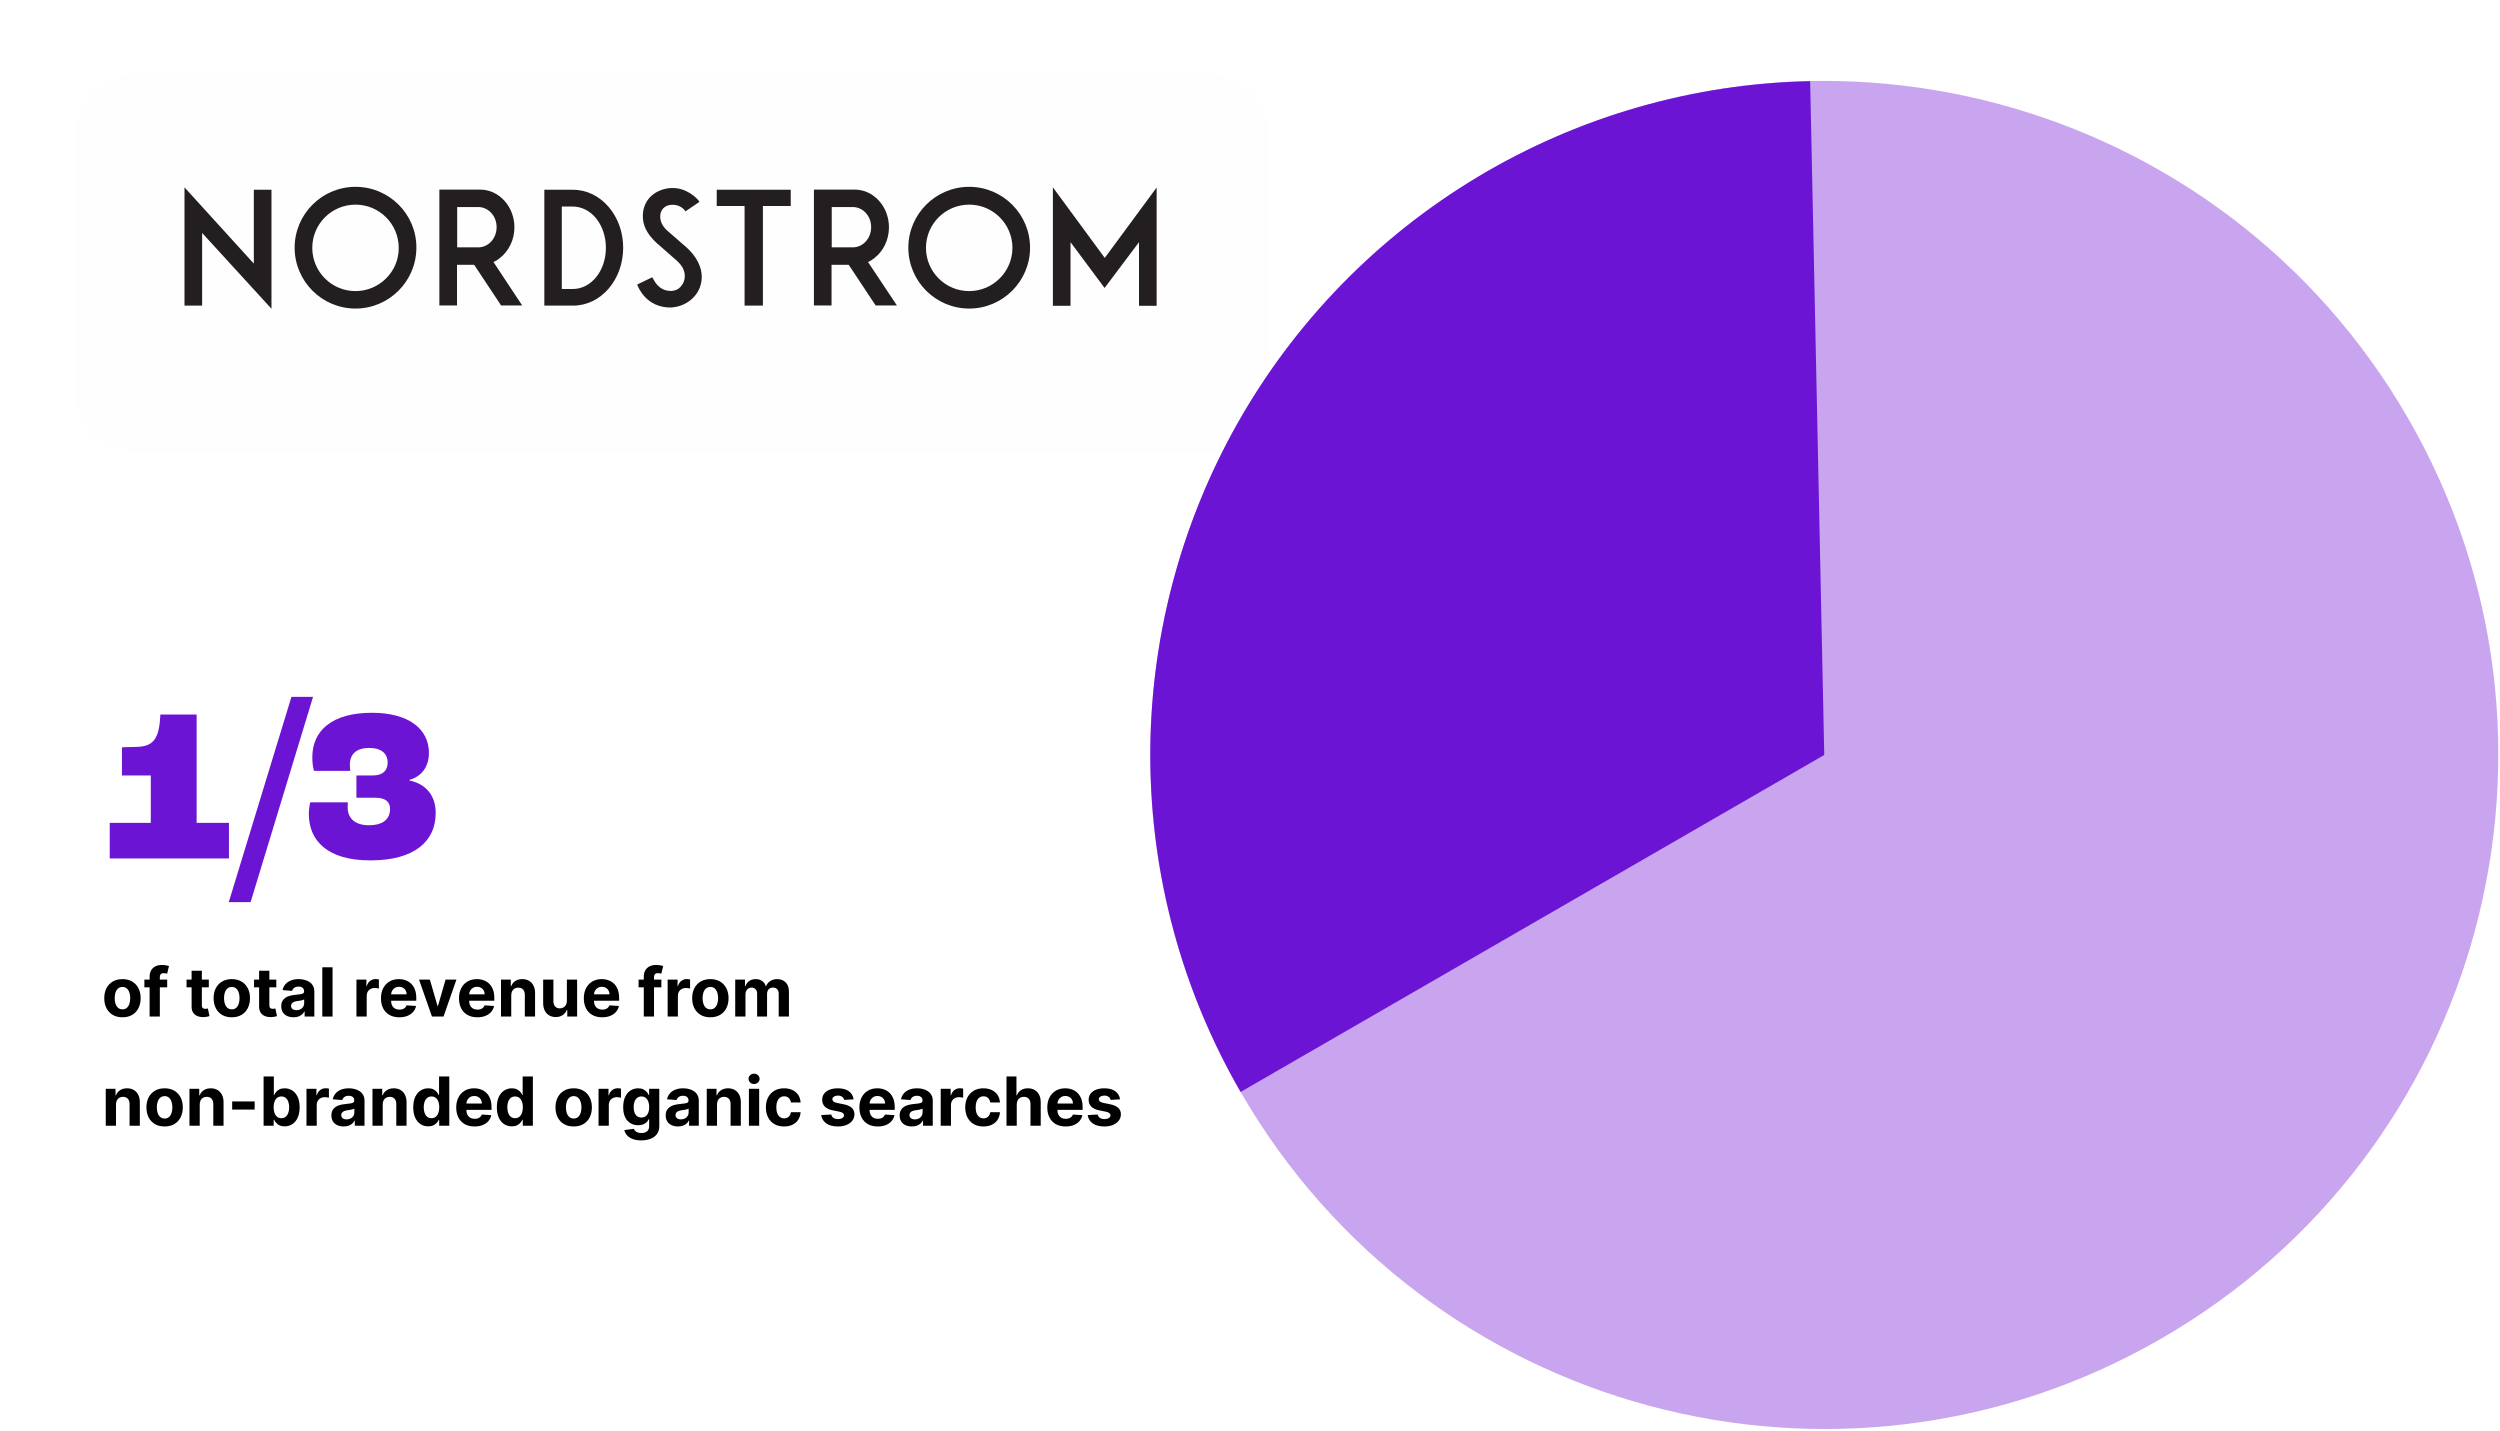 <svg width="664" height="380" viewBox="0 0 664 380" fill="none" xmlns="http://www.w3.org/2000/svg">
<g filter="url(#filter0_d_356_3561)">
<path d="M8 169C8 160.716 14.716 154 23 154H438C446.284 154 453 160.716 453 169V319C453 327.284 446.284 334 438 334H23C14.716 334 8 327.284 8 319V169Z" fill="white"/>
</g>
<path d="M32.524 270.192C31.531 270.192 30.672 269.981 29.948 269.559C29.228 269.133 28.672 268.541 28.279 267.782C27.887 267.02 27.691 266.135 27.691 265.13C27.691 264.116 27.887 263.229 28.279 262.471C28.672 261.708 29.228 261.116 29.948 260.694C30.672 260.267 31.531 260.054 32.524 260.054C33.517 260.054 34.373 260.267 35.093 260.694C35.818 261.116 36.376 261.708 36.768 262.471C37.16 263.229 37.356 264.116 37.356 265.13C37.356 266.135 37.16 267.02 36.768 267.782C36.376 268.541 35.818 269.133 35.093 269.559C34.373 269.981 33.517 270.192 32.524 270.192ZM32.537 268.083C32.988 268.083 33.365 267.955 33.668 267.699C33.971 267.439 34.199 267.086 34.352 266.638C34.51 266.191 34.588 265.682 34.588 265.111C34.588 264.54 34.51 264.03 34.352 263.583C34.199 263.135 33.971 262.782 33.668 262.522C33.365 262.262 32.988 262.132 32.537 262.132C32.081 262.132 31.697 262.262 31.386 262.522C31.079 262.782 30.847 263.135 30.689 263.583C30.536 264.03 30.459 264.54 30.459 265.111C30.459 265.682 30.536 266.191 30.689 266.638C30.847 267.086 31.079 267.439 31.386 267.699C31.697 267.955 32.081 268.083 32.537 268.083Z" fill="black"/>
<path d="M44.407 260.182V262.228H38.347V260.182H44.407ZM39.734 270V259.473C39.734 258.761 39.873 258.171 40.15 257.702C40.431 257.233 40.814 256.882 41.3 256.647C41.786 256.413 42.338 256.296 42.956 256.296C43.373 256.296 43.755 256.328 44.1 256.392C44.449 256.456 44.709 256.513 44.88 256.564L44.394 258.61C44.287 258.576 44.155 258.544 43.998 258.514C43.844 258.484 43.686 258.469 43.525 258.469C43.124 258.469 42.845 258.563 42.687 258.75C42.529 258.934 42.451 259.191 42.451 259.524V270H39.734Z" fill="black"/>
<path d="M55.459 260.182V262.228H49.546V260.182H55.459ZM50.888 257.83H53.611V266.983C53.611 267.235 53.65 267.431 53.726 267.571C53.803 267.708 53.909 267.804 54.046 267.859C54.186 267.915 54.348 267.942 54.532 267.942C54.659 267.942 54.787 267.932 54.915 267.91C55.043 267.885 55.141 267.866 55.209 267.853L55.637 269.879C55.501 269.922 55.309 269.971 55.062 270.026C54.815 270.086 54.515 270.122 54.161 270.135C53.505 270.16 52.929 270.073 52.435 269.873C51.945 269.672 51.564 269.361 51.291 268.939C51.018 268.517 50.884 267.985 50.888 267.341V257.83Z" fill="black"/>
<path d="M61.563 270.192C60.57 270.192 59.711 269.981 58.987 269.559C58.267 269.133 57.711 268.541 57.319 267.782C56.926 267.02 56.73 266.135 56.73 265.13C56.73 264.116 56.926 263.229 57.319 262.471C57.711 261.708 58.267 261.116 58.987 260.694C59.711 260.267 60.57 260.054 61.563 260.054C62.556 260.054 63.412 260.267 64.132 260.694C64.857 261.116 65.415 261.708 65.807 262.471C66.199 263.229 66.395 264.116 66.395 265.13C66.395 266.135 66.199 267.02 65.807 267.782C65.415 268.541 64.857 269.133 64.132 269.559C63.412 269.981 62.556 270.192 61.563 270.192ZM61.576 268.083C62.027 268.083 62.404 267.955 62.707 267.699C63.01 267.439 63.238 267.086 63.391 266.638C63.549 266.191 63.627 265.682 63.627 265.111C63.627 264.54 63.549 264.03 63.391 263.583C63.238 263.135 63.01 262.782 62.707 262.522C62.404 262.262 62.027 262.132 61.576 262.132C61.12 262.132 60.736 262.262 60.425 262.522C60.118 262.782 59.886 263.135 59.728 263.583C59.575 264.03 59.498 264.54 59.498 265.111C59.498 265.682 59.575 266.191 59.728 266.638C59.886 267.086 60.118 267.439 60.425 267.699C60.736 267.955 61.12 268.083 61.576 268.083Z" fill="black"/>
<path d="M73.388 260.182V262.228H67.475V260.182H73.388ZM68.818 257.83H71.541V266.983C71.541 267.235 71.579 267.431 71.656 267.571C71.733 267.708 71.839 267.804 71.975 267.859C72.116 267.915 72.278 267.942 72.461 267.942C72.589 267.942 72.717 267.932 72.845 267.91C72.973 267.885 73.071 267.866 73.139 267.853L73.567 269.879C73.431 269.922 73.239 269.971 72.992 270.026C72.745 270.086 72.444 270.122 72.091 270.135C71.434 270.16 70.859 270.073 70.365 269.873C69.875 269.672 69.493 269.361 69.221 268.939C68.948 268.517 68.814 267.985 68.818 267.341V257.83Z" fill="black"/>
<path d="M77.962 270.186C77.335 270.186 76.777 270.077 76.287 269.86C75.797 269.638 75.409 269.312 75.124 268.882C74.842 268.447 74.702 267.906 74.702 267.258C74.702 266.713 74.802 266.255 75.002 265.884C75.202 265.513 75.475 265.215 75.82 264.989C76.165 264.763 76.558 264.593 76.996 264.478C77.44 264.363 77.904 264.282 78.39 264.235C78.961 264.175 79.421 264.12 79.771 264.069C80.12 264.013 80.374 263.932 80.531 263.826C80.689 263.719 80.768 263.562 80.768 263.353V263.314C80.768 262.91 80.64 262.596 80.384 262.375C80.133 262.153 79.775 262.042 79.31 262.042C78.82 262.042 78.43 262.151 78.141 262.368C77.851 262.581 77.659 262.85 77.565 263.174L75.047 262.969C75.175 262.373 75.426 261.857 75.801 261.422C76.176 260.983 76.66 260.647 77.252 260.412C77.849 260.174 78.539 260.054 79.323 260.054C79.869 260.054 80.391 260.118 80.889 260.246C81.392 260.374 81.837 260.572 82.225 260.841C82.617 261.109 82.926 261.454 83.152 261.876C83.378 262.294 83.491 262.794 83.491 263.378V270H80.908V268.639H80.832C80.674 268.946 80.463 269.216 80.199 269.451C79.935 269.681 79.617 269.862 79.246 269.994C78.876 270.122 78.447 270.186 77.962 270.186ZM78.742 268.307C79.142 268.307 79.496 268.228 79.803 268.07C80.109 267.908 80.35 267.691 80.525 267.418C80.7 267.145 80.787 266.836 80.787 266.491V265.449C80.702 265.505 80.585 265.556 80.435 265.603C80.29 265.645 80.126 265.686 79.943 265.724C79.76 265.758 79.577 265.79 79.394 265.82C79.21 265.846 79.044 265.869 78.895 265.89C78.575 265.937 78.296 266.012 78.058 266.114C77.819 266.216 77.633 266.355 77.501 266.53C77.369 266.7 77.303 266.913 77.303 267.169C77.303 267.54 77.438 267.823 77.706 268.019C77.979 268.211 78.324 268.307 78.742 268.307Z" fill="black"/>
<path d="M88.326 256.91V270H85.603V256.91H88.326Z" fill="black"/>
<path d="M94.674 270V260.182H97.314V261.895H97.416C97.595 261.286 97.895 260.826 98.317 260.515C98.739 260.199 99.225 260.042 99.775 260.042C99.911 260.042 100.058 260.05 100.216 260.067C100.373 260.084 100.512 260.108 100.631 260.138V262.554C100.503 262.515 100.326 262.481 100.101 262.451C99.875 262.422 99.668 262.407 99.481 262.407C99.08 262.407 98.722 262.494 98.407 262.669C98.096 262.839 97.848 263.078 97.665 263.385C97.486 263.691 97.397 264.045 97.397 264.446V270H94.674Z" fill="black"/>
<path d="M106.056 270.192C105.046 270.192 104.177 269.988 103.448 269.579C102.724 269.165 102.166 268.581 101.774 267.827C101.382 267.069 101.186 266.172 101.186 265.136C101.186 264.126 101.382 263.24 101.774 262.477C102.166 261.714 102.718 261.12 103.429 260.694C104.145 260.267 104.985 260.054 105.948 260.054C106.595 260.054 107.198 260.159 107.757 260.368C108.319 260.572 108.809 260.881 109.227 261.294C109.649 261.708 109.977 262.228 110.211 262.854C110.445 263.476 110.563 264.205 110.563 265.04V265.788H102.272V264.101H107.999C107.999 263.709 107.914 263.361 107.744 263.059C107.573 262.756 107.337 262.52 107.034 262.349C106.736 262.174 106.389 262.087 105.992 262.087C105.579 262.087 105.213 262.183 104.893 262.375C104.578 262.562 104.33 262.816 104.151 263.135C103.972 263.451 103.881 263.802 103.877 264.19V265.794C103.877 266.28 103.966 266.7 104.145 267.054C104.328 267.407 104.586 267.68 104.919 267.872C105.251 268.064 105.645 268.16 106.101 268.16C106.404 268.16 106.681 268.117 106.932 268.032C107.183 267.946 107.399 267.819 107.578 267.648C107.757 267.478 107.893 267.269 107.987 267.022L110.505 267.188C110.377 267.793 110.115 268.321 109.719 268.773C109.327 269.221 108.82 269.57 108.198 269.821C107.58 270.069 106.866 270.192 106.056 270.192Z" fill="black"/>
<path d="M121.229 260.182L117.797 270H114.729L111.296 260.182H114.173L116.212 267.207H116.314L118.347 260.182H121.229Z" fill="black"/>
<path d="M126.781 270.192C125.771 270.192 124.902 269.988 124.173 269.579C123.449 269.165 122.89 268.581 122.498 267.827C122.106 267.069 121.91 266.172 121.91 265.136C121.91 264.126 122.106 263.24 122.498 262.477C122.89 261.714 123.442 261.12 124.154 260.694C124.87 260.267 125.709 260.054 126.672 260.054C127.32 260.054 127.923 260.159 128.481 260.368C129.044 260.572 129.534 260.881 129.951 261.294C130.373 261.708 130.701 262.228 130.936 262.854C131.17 263.476 131.287 264.205 131.287 265.04V265.788H122.997V264.101H128.724C128.724 263.709 128.639 263.361 128.468 263.059C128.298 262.756 128.061 262.52 127.759 262.349C127.461 262.174 127.113 262.087 126.717 262.087C126.304 262.087 125.937 262.183 125.618 262.375C125.302 262.562 125.055 262.816 124.876 263.135C124.697 263.451 124.605 263.802 124.601 264.19V265.794C124.601 266.28 124.691 266.7 124.87 267.054C125.053 267.407 125.311 267.68 125.643 267.872C125.975 268.064 126.37 268.16 126.826 268.16C127.128 268.16 127.405 268.117 127.657 268.032C127.908 267.946 128.123 267.819 128.302 267.648C128.481 267.478 128.618 267.269 128.711 267.022L131.23 267.188C131.102 267.793 130.84 268.321 130.444 268.773C130.051 269.221 129.544 269.57 128.922 269.821C128.304 270.069 127.591 270.192 126.781 270.192Z" fill="black"/>
<path d="M135.787 264.324V270H133.064V260.182H135.659V261.915H135.775C135.992 261.343 136.356 260.892 136.868 260.559C137.379 260.223 137.999 260.054 138.728 260.054C139.409 260.054 140.004 260.204 140.511 260.502C141.018 260.8 141.412 261.226 141.694 261.78C141.975 262.33 142.115 262.986 142.115 263.749V270H139.392V264.235C139.397 263.634 139.243 263.165 138.932 262.829C138.621 262.488 138.193 262.317 137.647 262.317C137.281 262.317 136.957 262.396 136.676 262.554C136.399 262.711 136.181 262.941 136.024 263.244C135.87 263.542 135.792 263.902 135.787 264.324Z" fill="black"/>
<path d="M150.558 265.82V260.182H153.281V270H150.666V268.217H150.564C150.343 268.792 149.974 269.255 149.458 269.604C148.947 269.954 148.323 270.128 147.585 270.128C146.929 270.128 146.352 269.979 145.853 269.681C145.355 269.383 144.965 268.959 144.683 268.409C144.406 267.859 144.266 267.201 144.262 266.434V260.182H146.985V265.948C146.989 266.527 147.144 266.986 147.451 267.322C147.758 267.659 148.169 267.827 148.685 267.827C149.013 267.827 149.32 267.753 149.605 267.603C149.891 267.45 150.121 267.224 150.296 266.926C150.475 266.628 150.562 266.259 150.558 265.82Z" fill="black"/>
<path d="M159.933 270.192C158.923 270.192 158.054 269.988 157.325 269.579C156.601 269.165 156.043 268.581 155.651 267.827C155.259 267.069 155.062 266.172 155.062 265.136C155.062 264.126 155.259 263.24 155.651 262.477C156.043 261.714 156.594 261.12 157.306 260.694C158.022 260.267 158.862 260.054 159.825 260.054C160.472 260.054 161.075 260.159 161.634 260.368C162.196 260.572 162.686 260.881 163.104 261.294C163.526 261.708 163.854 262.228 164.088 262.854C164.322 263.476 164.44 264.205 164.44 265.04V265.788H156.149V264.101H161.876C161.876 263.709 161.791 263.361 161.621 263.059C161.45 262.756 161.214 262.52 160.911 262.349C160.613 262.174 160.266 262.087 159.869 262.087C159.456 262.087 159.089 262.183 158.77 262.375C158.455 262.562 158.207 262.816 158.028 263.135C157.849 263.451 157.758 263.802 157.754 264.19V265.794C157.754 266.28 157.843 266.7 158.022 267.054C158.205 267.407 158.463 267.68 158.795 267.872C159.128 268.064 159.522 268.16 159.978 268.16C160.281 268.16 160.558 268.117 160.809 268.032C161.06 267.946 161.276 267.819 161.455 267.648C161.634 267.478 161.77 267.269 161.864 267.022L164.382 267.188C164.254 267.793 163.992 268.321 163.596 268.773C163.204 269.221 162.697 269.57 162.075 269.821C161.457 270.069 160.743 270.192 159.933 270.192Z" fill="black"/>
<path d="M175.662 260.182V262.228H169.603V260.182H175.662ZM170.99 270V259.473C170.99 258.761 171.128 258.171 171.405 257.702C171.687 257.233 172.07 256.882 172.556 256.647C173.042 256.413 173.594 256.296 174.211 256.296C174.629 256.296 175.01 256.328 175.356 256.392C175.705 256.456 175.965 256.513 176.135 256.564L175.65 258.61C175.543 258.576 175.411 258.544 175.253 258.514C175.1 258.484 174.942 258.469 174.78 258.469C174.38 258.469 174.101 258.563 173.943 258.75C173.785 258.934 173.706 259.191 173.706 259.524V270H170.99Z" fill="black"/>
<path d="M177.326 270V260.182H179.966V261.895H180.068C180.247 261.286 180.548 260.826 180.969 260.515C181.391 260.199 181.877 260.042 182.427 260.042C182.563 260.042 182.71 260.05 182.868 260.067C183.026 260.084 183.164 260.108 183.283 260.138V262.554C183.156 262.515 182.979 262.481 182.753 262.451C182.527 262.422 182.32 262.407 182.133 262.407C181.732 262.407 181.374 262.494 181.059 262.669C180.748 262.839 180.501 263.078 180.317 263.385C180.138 263.691 180.049 264.045 180.049 264.446V270H177.326Z" fill="black"/>
<path d="M188.67 270.192C187.677 270.192 186.819 269.981 186.094 269.559C185.374 269.133 184.818 268.541 184.426 267.782C184.034 267.02 183.838 266.135 183.838 265.13C183.838 264.116 184.034 263.229 184.426 262.471C184.818 261.708 185.374 261.116 186.094 260.694C186.819 260.267 187.677 260.054 188.67 260.054C189.663 260.054 190.52 260.267 191.24 260.694C191.964 261.116 192.523 261.708 192.915 262.471C193.307 263.229 193.503 264.116 193.503 265.13C193.503 266.135 193.307 267.02 192.915 267.782C192.523 268.541 191.964 269.133 191.24 269.559C190.52 269.981 189.663 270.192 188.67 270.192ZM188.683 268.083C189.135 268.083 189.512 267.955 189.814 267.699C190.117 267.439 190.345 267.086 190.498 266.638C190.656 266.191 190.735 265.682 190.735 265.111C190.735 264.54 190.656 264.03 190.498 263.583C190.345 263.135 190.117 262.782 189.814 262.522C189.512 262.262 189.135 262.132 188.683 262.132C188.227 262.132 187.844 262.262 187.533 262.522C187.226 262.782 186.993 263.135 186.836 263.583C186.682 264.03 186.606 264.54 186.606 265.111C186.606 265.682 186.682 266.191 186.836 266.638C186.993 267.086 187.226 267.439 187.533 267.699C187.844 267.955 188.227 268.083 188.683 268.083Z" fill="black"/>
<path d="M195.273 270V260.182H197.868V261.915H197.983C198.188 261.339 198.529 260.885 199.006 260.553C199.483 260.221 200.055 260.054 200.719 260.054C201.393 260.054 201.966 260.223 202.439 260.559C202.912 260.892 203.227 261.343 203.385 261.915H203.487C203.687 261.352 204.05 260.902 204.574 260.566C205.102 260.225 205.726 260.054 206.447 260.054C207.363 260.054 208.106 260.346 208.677 260.93C209.253 261.51 209.54 262.332 209.54 263.397V270H206.824V263.934C206.824 263.389 206.679 262.98 206.389 262.707C206.099 262.434 205.737 262.298 205.302 262.298C204.808 262.298 204.422 262.456 204.145 262.771C203.868 263.082 203.73 263.493 203.73 264.005V270H201.09V263.877C201.09 263.395 200.952 263.012 200.675 262.726C200.402 262.441 200.042 262.298 199.594 262.298C199.292 262.298 199.019 262.375 198.776 262.528C198.537 262.677 198.348 262.888 198.207 263.161C198.067 263.429 197.996 263.745 197.996 264.107V270H195.273Z" fill="black"/>
<path d="M30.811 293.324V299H28.088V289.182H30.683V290.915H30.798C31.015 290.343 31.38 289.892 31.891 289.559C32.402 289.223 33.022 289.054 33.751 289.054C34.433 289.054 35.027 289.204 35.534 289.502C36.041 289.8 36.436 290.226 36.717 290.78C36.998 291.33 37.139 291.986 37.139 292.749V299H34.416V293.235C34.42 292.634 34.267 292.165 33.956 291.829C33.645 291.488 33.216 291.317 32.671 291.317C32.304 291.317 31.98 291.396 31.699 291.554C31.422 291.711 31.205 291.941 31.047 292.244C30.894 292.542 30.815 292.902 30.811 293.324Z" fill="black"/>
<path d="M43.721 299.192C42.728 299.192 41.87 298.981 41.145 298.559C40.425 298.133 39.869 297.541 39.477 296.782C39.085 296.02 38.889 295.135 38.889 294.13C38.889 293.116 39.085 292.229 39.477 291.471C39.869 290.708 40.425 290.116 41.145 289.694C41.87 289.267 42.728 289.054 43.721 289.054C44.714 289.054 45.571 289.267 46.291 289.694C47.015 290.116 47.573 290.708 47.965 291.471C48.357 292.229 48.553 293.116 48.553 294.13C48.553 295.135 48.357 296.02 47.965 296.782C47.573 297.541 47.015 298.133 46.291 298.559C45.571 298.981 44.714 299.192 43.721 299.192ZM43.734 297.083C44.185 297.083 44.563 296.955 44.865 296.699C45.168 296.439 45.396 296.086 45.549 295.638C45.707 295.191 45.786 294.682 45.786 294.111C45.786 293.54 45.707 293.03 45.549 292.583C45.396 292.135 45.168 291.782 44.865 291.522C44.563 291.262 44.185 291.132 43.734 291.132C43.278 291.132 42.894 291.262 42.583 291.522C42.276 291.782 42.044 292.135 41.886 292.583C41.733 293.03 41.656 293.54 41.656 294.111C41.656 294.682 41.733 295.191 41.886 295.638C42.044 296.086 42.276 296.439 42.583 296.699C42.894 296.955 43.278 297.083 43.734 297.083Z" fill="black"/>
<path d="M53.047 293.324V299H50.324V289.182H52.919V290.915H53.034C53.252 290.343 53.616 289.892 54.127 289.559C54.639 289.223 55.259 289.054 55.987 289.054C56.669 289.054 57.264 289.204 57.771 289.502C58.278 289.8 58.672 290.226 58.953 290.78C59.235 291.33 59.375 291.986 59.375 292.749V299H56.652V293.235C56.656 292.634 56.503 292.165 56.192 291.829C55.881 291.488 55.453 291.317 54.907 291.317C54.541 291.317 54.217 291.396 53.935 291.554C53.659 291.711 53.441 291.941 53.284 292.244C53.13 292.542 53.051 292.902 53.047 293.324Z" fill="black"/>
<path d="M67.638 292.544V294.705H61.668V292.544H67.638Z" fill="black"/>
<path d="M70.01 299V285.91H72.733V290.831H72.816C72.935 290.567 73.108 290.299 73.334 290.026C73.564 289.749 73.862 289.519 74.229 289.336C74.599 289.148 75.06 289.054 75.609 289.054C76.325 289.054 76.986 289.242 77.591 289.617C78.196 289.988 78.68 290.548 79.042 291.298C79.404 292.044 79.585 292.979 79.585 294.104C79.585 295.199 79.408 296.124 79.055 296.878C78.705 297.628 78.228 298.197 77.623 298.585C77.022 298.968 76.349 299.16 75.603 299.16C75.075 299.16 74.625 299.073 74.254 298.898C73.888 298.723 73.587 298.504 73.353 298.24C73.119 297.971 72.94 297.701 72.816 297.428H72.695V299H70.01ZM72.675 294.091C72.675 294.675 72.756 295.184 72.918 295.619C73.08 296.054 73.315 296.392 73.621 296.635C73.928 296.874 74.301 296.993 74.74 296.993C75.183 296.993 75.558 296.872 75.865 296.629C76.172 296.382 76.404 296.041 76.562 295.606C76.724 295.167 76.805 294.662 76.805 294.091C76.805 293.525 76.726 293.026 76.568 292.596C76.41 292.165 76.178 291.829 75.871 291.586C75.565 291.343 75.188 291.221 74.74 291.221C74.297 291.221 73.922 291.339 73.615 291.573C73.312 291.807 73.08 292.14 72.918 292.57C72.756 293 72.675 293.508 72.675 294.091Z" fill="black"/>
<path d="M81.402 299V289.182H84.042V290.895H84.144C84.323 290.286 84.624 289.826 85.046 289.515C85.468 289.199 85.953 289.042 86.503 289.042C86.639 289.042 86.786 289.05 86.944 289.067C87.102 289.084 87.24 289.108 87.36 289.138V291.554C87.232 291.515 87.055 291.481 86.829 291.451C86.603 291.422 86.397 291.407 86.209 291.407C85.808 291.407 85.451 291.494 85.135 291.669C84.824 291.839 84.577 292.078 84.394 292.385C84.215 292.691 84.125 293.045 84.125 293.446V299H81.402Z" fill="black"/>
<path d="M91.286 299.186C90.659 299.186 90.101 299.077 89.611 298.86C89.121 298.638 88.733 298.312 88.448 297.882C88.166 297.447 88.026 296.906 88.026 296.258C88.026 295.713 88.126 295.255 88.326 294.884C88.527 294.513 88.799 294.215 89.144 293.989C89.49 293.763 89.882 293.593 90.321 293.478C90.764 293.363 91.228 293.282 91.714 293.235C92.285 293.175 92.745 293.12 93.095 293.069C93.444 293.013 93.698 292.932 93.856 292.826C94.013 292.719 94.092 292.562 94.092 292.353V292.314C94.092 291.91 93.964 291.596 93.709 291.375C93.457 291.153 93.099 291.042 92.635 291.042C92.144 291.042 91.755 291.151 91.465 291.368C91.175 291.581 90.983 291.85 90.89 292.174L88.371 291.969C88.499 291.373 88.75 290.857 89.125 290.422C89.5 289.983 89.984 289.647 90.576 289.412C91.173 289.174 91.863 289.054 92.647 289.054C93.193 289.054 93.715 289.118 94.213 289.246C94.716 289.374 95.162 289.572 95.549 289.841C95.941 290.109 96.25 290.454 96.476 290.876C96.702 291.294 96.815 291.794 96.815 292.378V299H94.233V297.639H94.156C93.998 297.946 93.787 298.216 93.523 298.451C93.259 298.681 92.941 298.862 92.571 298.994C92.2 299.122 91.772 299.186 91.286 299.186ZM92.066 297.307C92.466 297.307 92.82 297.228 93.127 297.07C93.434 296.908 93.674 296.691 93.849 296.418C94.024 296.145 94.111 295.836 94.111 295.491V294.449C94.026 294.505 93.909 294.556 93.76 294.603C93.615 294.645 93.451 294.686 93.267 294.724C93.084 294.758 92.901 294.79 92.718 294.82C92.534 294.846 92.368 294.869 92.219 294.89C91.9 294.937 91.62 295.012 91.382 295.114C91.143 295.216 90.958 295.355 90.826 295.53C90.694 295.7 90.627 295.913 90.627 296.169C90.627 296.54 90.762 296.823 91.03 297.019C91.303 297.211 91.648 297.307 92.066 297.307Z" fill="black"/>
<path d="M101.651 293.324V299H98.928V289.182H101.523V290.915H101.638C101.855 290.343 102.219 289.892 102.731 289.559C103.242 289.223 103.862 289.054 104.591 289.054C105.273 289.054 105.867 289.204 106.374 289.502C106.881 289.8 107.276 290.226 107.557 290.78C107.838 291.33 107.979 291.986 107.979 292.749V299H105.256V293.235C105.26 292.634 105.107 292.165 104.795 291.829C104.484 291.488 104.056 291.317 103.511 291.317C103.144 291.317 102.82 291.396 102.539 291.554C102.262 291.711 102.045 291.941 101.887 292.244C101.734 292.542 101.655 292.902 101.651 293.324Z" fill="black"/>
<path d="M113.743 299.16C112.997 299.16 112.322 298.968 111.716 298.585C111.116 298.197 110.638 297.628 110.285 296.878C109.935 296.124 109.76 295.199 109.76 294.104C109.76 292.979 109.942 292.044 110.304 291.298C110.666 290.548 111.148 289.988 111.748 289.617C112.354 289.242 113.016 289.054 113.736 289.054C114.286 289.054 114.744 289.148 115.111 289.336C115.481 289.519 115.78 289.749 116.006 290.026C116.236 290.299 116.41 290.567 116.53 290.831H116.613V285.91H119.329V299H116.645V297.428H116.53C116.402 297.701 116.221 297.971 115.986 298.24C115.756 298.504 115.456 298.723 115.085 298.898C114.719 299.073 114.271 299.16 113.743 299.16ZM114.606 296.993C115.045 296.993 115.415 296.874 115.718 296.635C116.025 296.392 116.259 296.054 116.421 295.619C116.587 295.184 116.67 294.675 116.67 294.091C116.67 293.508 116.589 293 116.427 292.57C116.265 292.14 116.031 291.807 115.724 291.573C115.417 291.339 115.045 291.221 114.606 291.221C114.158 291.221 113.781 291.343 113.474 291.586C113.167 291.829 112.935 292.165 112.778 292.596C112.62 293.026 112.541 293.525 112.541 294.091C112.541 294.662 112.62 295.167 112.778 295.606C112.939 296.041 113.172 296.382 113.474 296.629C113.781 296.872 114.158 296.993 114.606 296.993Z" fill="black"/>
<path d="M126.043 299.192C125.033 299.192 124.163 298.988 123.435 298.579C122.71 298.165 122.152 297.581 121.76 296.827C121.368 296.069 121.172 295.172 121.172 294.136C121.172 293.126 121.368 292.24 121.76 291.477C122.152 290.714 122.704 290.12 123.415 289.694C124.131 289.267 124.971 289.054 125.934 289.054C126.582 289.054 127.185 289.159 127.743 289.368C128.305 289.572 128.795 289.881 129.213 290.294C129.635 290.708 129.963 291.228 130.197 291.854C130.432 292.476 130.549 293.205 130.549 294.04V294.788H122.259V293.101H127.986C127.986 292.709 127.901 292.361 127.73 292.059C127.56 291.756 127.323 291.52 127.021 291.349C126.722 291.174 126.375 291.087 125.979 291.087C125.565 291.087 125.199 291.183 124.879 291.375C124.564 291.562 124.317 291.816 124.138 292.135C123.959 292.451 123.867 292.802 123.863 293.19V294.794C123.863 295.28 123.952 295.7 124.131 296.054C124.315 296.407 124.572 296.68 124.905 296.872C125.237 297.064 125.631 297.16 126.087 297.16C126.39 297.16 126.667 297.117 126.918 297.032C127.17 296.946 127.385 296.819 127.564 296.648C127.743 296.478 127.879 296.269 127.973 296.022L130.491 296.188C130.364 296.793 130.102 297.321 129.705 297.773C129.313 298.221 128.806 298.57 128.184 298.821C127.566 299.069 126.852 299.192 126.043 299.192Z" fill="black"/>
<path d="M135.944 299.16C135.198 299.16 134.523 298.968 133.918 298.585C133.317 298.197 132.839 297.628 132.486 296.878C132.136 296.124 131.962 295.199 131.962 294.104C131.962 292.979 132.143 292.044 132.505 291.298C132.867 290.548 133.349 289.988 133.95 289.617C134.555 289.242 135.217 289.054 135.938 289.054C136.487 289.054 136.945 289.148 137.312 289.336C137.683 289.519 137.981 289.749 138.207 290.026C138.437 290.299 138.612 290.567 138.731 290.831H138.814V285.91H141.531V299H138.846V297.428H138.731C138.603 297.701 138.422 297.971 138.188 298.24C137.957 298.504 137.657 298.723 137.286 298.898C136.92 299.073 136.472 299.16 135.944 299.16ZM136.807 296.993C137.246 296.993 137.616 296.874 137.919 296.635C138.226 296.392 138.46 296.054 138.622 295.619C138.788 295.184 138.871 294.675 138.871 294.091C138.871 293.508 138.79 293 138.629 292.57C138.467 292.14 138.232 291.807 137.925 291.573C137.619 291.339 137.246 291.221 136.807 291.221C136.359 291.221 135.982 291.343 135.675 291.586C135.369 291.829 135.136 292.165 134.979 292.596C134.821 293.026 134.742 293.525 134.742 294.091C134.742 294.662 134.821 295.167 134.979 295.606C135.141 296.041 135.373 296.382 135.675 296.629C135.982 296.872 136.359 296.993 136.807 296.993Z" fill="black"/>
<path d="M152.371 299.192C151.379 299.192 150.52 298.981 149.795 298.559C149.075 298.133 148.519 297.541 148.127 296.782C147.735 296.02 147.539 295.135 147.539 294.13C147.539 293.116 147.735 292.229 148.127 291.471C148.519 290.708 149.075 290.116 149.795 289.694C150.52 289.267 151.379 289.054 152.371 289.054C153.364 289.054 154.221 289.267 154.941 289.694C155.665 290.116 156.224 290.708 156.616 291.471C157.008 292.229 157.204 293.116 157.204 294.13C157.204 295.135 157.008 296.02 156.616 296.782C156.224 297.541 155.665 298.133 154.941 298.559C154.221 298.981 153.364 299.192 152.371 299.192ZM152.384 297.083C152.836 297.083 153.213 296.955 153.516 296.699C153.818 296.439 154.046 296.086 154.2 295.638C154.357 295.191 154.436 294.682 154.436 294.111C154.436 293.54 154.357 293.03 154.2 292.583C154.046 292.135 153.818 291.782 153.516 291.522C153.213 291.262 152.836 291.132 152.384 291.132C151.928 291.132 151.545 291.262 151.234 291.522C150.927 291.782 150.695 292.135 150.537 292.583C150.384 293.03 150.307 293.54 150.307 294.111C150.307 294.682 150.384 295.191 150.537 295.638C150.695 296.086 150.927 296.439 151.234 296.699C151.545 296.955 151.928 297.083 152.384 297.083Z" fill="black"/>
<path d="M158.974 299V289.182H161.614V290.895H161.717C161.896 290.286 162.196 289.826 162.618 289.515C163.04 289.199 163.526 289.042 164.075 289.042C164.212 289.042 164.359 289.05 164.516 289.067C164.674 289.084 164.813 289.108 164.932 289.138V291.554C164.804 291.515 164.627 291.481 164.401 291.451C164.175 291.422 163.969 291.407 163.781 291.407C163.381 291.407 163.023 291.494 162.707 291.669C162.396 291.839 162.149 292.078 161.966 292.385C161.787 292.691 161.697 293.045 161.697 293.446V299H158.974Z" fill="black"/>
<path d="M170.306 302.887C169.424 302.887 168.667 302.765 168.037 302.522C167.41 302.284 166.912 301.958 166.541 301.544C166.17 301.131 165.93 300.667 165.819 300.151L168.337 299.812C168.414 300.008 168.535 300.191 168.702 300.362C168.868 300.532 169.087 300.669 169.36 300.771C169.637 300.878 169.974 300.931 170.37 300.931C170.962 300.931 171.45 300.786 171.834 300.496C172.221 300.211 172.415 299.731 172.415 299.058V297.262H172.3C172.181 297.535 172.002 297.792 171.763 298.035C171.525 298.278 171.218 298.476 170.843 298.63C170.468 298.783 170.02 298.86 169.501 298.86C168.763 298.86 168.092 298.689 167.487 298.348C166.886 298.003 166.407 297.477 166.049 296.77C165.695 296.058 165.518 295.159 165.518 294.072C165.518 292.96 165.699 292.031 166.062 291.285C166.424 290.54 166.905 289.981 167.506 289.611C168.111 289.24 168.774 289.054 169.494 289.054C170.044 289.054 170.504 289.148 170.875 289.336C171.246 289.519 171.544 289.749 171.77 290.026C172 290.299 172.177 290.567 172.3 290.831H172.403V289.182H175.106V299.096C175.106 299.932 174.902 300.63 174.493 301.193C174.084 301.755 173.517 302.177 172.792 302.459C172.072 302.744 171.243 302.887 170.306 302.887ZM170.363 296.814C170.802 296.814 171.173 296.706 171.476 296.488C171.782 296.267 172.017 295.951 172.179 295.542C172.345 295.129 172.428 294.635 172.428 294.059C172.428 293.484 172.347 292.986 172.185 292.564C172.023 292.138 171.789 291.807 171.482 291.573C171.175 291.339 170.802 291.221 170.363 291.221C169.916 291.221 169.539 291.343 169.232 291.586C168.925 291.824 168.693 292.157 168.535 292.583C168.378 293.009 168.299 293.501 168.299 294.059C168.299 294.626 168.378 295.116 168.535 295.53C168.697 295.939 168.93 296.256 169.232 296.482C169.539 296.704 169.916 296.814 170.363 296.814Z" fill="black"/>
<path d="M180.073 299.186C179.447 299.186 178.888 299.077 178.398 298.86C177.908 298.638 177.52 298.312 177.235 297.882C176.954 297.447 176.813 296.906 176.813 296.258C176.813 295.713 176.913 295.255 177.113 294.884C177.314 294.513 177.586 294.215 177.932 293.989C178.277 293.763 178.669 293.593 179.108 293.478C179.551 293.363 180.015 293.282 180.501 293.235C181.072 293.175 181.532 293.12 181.882 293.069C182.231 293.013 182.485 292.932 182.643 292.826C182.8 292.719 182.879 292.562 182.879 292.353V292.314C182.879 291.91 182.751 291.596 182.496 291.375C182.244 291.153 181.886 291.042 181.422 291.042C180.932 291.042 180.542 291.151 180.252 291.368C179.962 291.581 179.77 291.85 179.677 292.174L177.158 291.969C177.286 291.373 177.537 290.857 177.912 290.422C178.287 289.983 178.771 289.647 179.363 289.412C179.96 289.174 180.65 289.054 181.434 289.054C181.98 289.054 182.502 289.118 183.001 289.246C183.503 289.374 183.949 289.572 184.336 289.841C184.729 290.109 185.037 290.454 185.263 290.876C185.489 291.294 185.602 291.794 185.602 292.378V299H183.02V297.639H182.943C182.785 297.946 182.574 298.216 182.31 298.451C182.046 298.681 181.729 298.862 181.358 298.994C180.987 299.122 180.559 299.186 180.073 299.186ZM180.853 297.307C181.253 297.307 181.607 297.228 181.914 297.07C182.221 296.908 182.461 296.691 182.636 296.418C182.811 296.145 182.898 295.836 182.898 295.491V294.449C182.813 294.505 182.696 294.556 182.547 294.603C182.402 294.645 182.238 294.686 182.055 294.724C181.871 294.758 181.688 294.79 181.505 294.82C181.322 294.846 181.155 294.869 181.006 294.89C180.687 294.937 180.407 295.012 180.169 295.114C179.93 295.216 179.745 295.355 179.613 295.53C179.481 295.7 179.415 295.913 179.415 296.169C179.415 296.54 179.549 296.823 179.817 297.019C180.09 297.211 180.435 297.307 180.853 297.307Z" fill="black"/>
<path d="M190.438 293.324V299H187.715V289.182H190.31V290.915H190.425C190.642 290.343 191.007 289.892 191.518 289.559C192.029 289.223 192.649 289.054 193.378 289.054C194.06 289.054 194.654 289.204 195.161 289.502C195.669 289.8 196.063 290.226 196.344 290.78C196.625 291.33 196.766 291.986 196.766 292.749V299H194.043V293.235C194.047 292.634 193.894 292.165 193.583 291.829C193.271 291.488 192.843 291.317 192.298 291.317C191.931 291.317 191.607 291.396 191.326 291.554C191.049 291.711 190.832 291.941 190.674 292.244C190.521 292.542 190.442 292.902 190.438 293.324Z" fill="black"/>
<path d="M198.912 299V289.182H201.635V299H198.912ZM200.28 287.917C199.875 287.917 199.528 287.782 199.238 287.514C198.952 287.241 198.81 286.915 198.81 286.536C198.81 286.161 198.952 285.839 199.238 285.571C199.528 285.298 199.875 285.162 200.28 285.162C200.685 285.162 201.03 285.298 201.315 285.571C201.605 285.839 201.75 286.161 201.75 286.536C201.75 286.915 201.605 287.241 201.315 287.514C201.03 287.782 200.685 287.917 200.28 287.917Z" fill="black"/>
<path d="M208.252 299.192C207.247 299.192 206.382 298.979 205.657 298.553C204.937 298.123 204.383 297.526 203.995 296.763C203.612 296 203.42 295.123 203.42 294.13C203.42 293.124 203.614 292.242 204.002 291.483C204.394 290.721 204.95 290.126 205.67 289.7C206.39 289.27 207.247 289.054 208.24 289.054C209.096 289.054 209.846 289.21 210.49 289.521C211.133 289.832 211.642 290.269 212.017 290.831C212.392 291.394 212.599 292.054 212.637 292.813H210.068C209.995 292.323 209.803 291.929 209.492 291.63C209.186 291.328 208.783 291.177 208.284 291.177C207.862 291.177 207.494 291.292 207.178 291.522C206.867 291.748 206.624 292.078 206.45 292.513C206.275 292.947 206.188 293.473 206.188 294.091C206.188 294.718 206.273 295.25 206.443 295.689C206.618 296.128 206.863 296.463 207.178 296.693C207.494 296.923 207.862 297.038 208.284 297.038C208.595 297.038 208.874 296.974 209.122 296.846C209.373 296.718 209.58 296.533 209.742 296.29C209.908 296.043 210.017 295.747 210.068 295.402H212.637C212.595 296.152 212.39 296.812 212.024 297.383C211.661 297.95 211.161 298.393 210.521 298.713C209.882 299.032 209.126 299.192 208.252 299.192Z" fill="black"/>
<path d="M226.716 291.982L224.223 292.135C224.18 291.922 224.089 291.731 223.948 291.56C223.807 291.385 223.622 291.247 223.392 291.145C223.166 291.038 222.895 290.985 222.58 290.985C222.158 290.985 221.802 291.074 221.513 291.253C221.223 291.428 221.078 291.662 221.078 291.956C221.078 292.191 221.172 292.389 221.359 292.551C221.547 292.713 221.868 292.843 222.324 292.941L224.101 293.299C225.056 293.495 225.768 293.81 226.236 294.245C226.705 294.679 226.939 295.25 226.939 295.958C226.939 296.601 226.75 297.166 226.371 297.652C225.996 298.138 225.48 298.517 224.824 298.79C224.172 299.058 223.42 299.192 222.567 299.192C221.268 299.192 220.232 298.922 219.461 298.38C218.694 297.835 218.244 297.093 218.112 296.156L220.79 296.015C220.871 296.412 221.067 296.714 221.378 296.923C221.689 297.128 222.088 297.23 222.574 297.23C223.051 297.23 223.434 297.138 223.724 296.955C224.018 296.767 224.167 296.527 224.172 296.233C224.167 295.986 224.063 295.783 223.858 295.625C223.654 295.464 223.339 295.34 222.912 295.255L221.212 294.916C220.253 294.724 219.54 294.392 219.071 293.919C218.606 293.446 218.374 292.843 218.374 292.11C218.374 291.479 218.545 290.936 218.885 290.48C219.231 290.024 219.714 289.672 220.336 289.425C220.963 289.178 221.696 289.054 222.535 289.054C223.775 289.054 224.751 289.316 225.463 289.841C226.179 290.365 226.596 291.079 226.716 291.982Z" fill="black"/>
<path d="M233.129 299.192C232.119 299.192 231.249 298.988 230.521 298.579C229.796 298.165 229.238 297.581 228.846 296.827C228.454 296.069 228.258 295.172 228.258 294.136C228.258 293.126 228.454 292.24 228.846 291.477C229.238 290.714 229.79 290.12 230.501 289.694C231.217 289.267 232.057 289.054 233.02 289.054C233.668 289.054 234.271 289.159 234.829 289.368C235.391 289.572 235.881 289.881 236.299 290.294C236.721 290.708 237.049 291.228 237.283 291.854C237.518 292.476 237.635 293.205 237.635 294.04V294.788H229.344V293.101H235.072C235.072 292.709 234.987 292.361 234.816 292.059C234.646 291.756 234.409 291.52 234.107 291.349C233.808 291.174 233.461 291.087 233.065 291.087C232.651 291.087 232.285 291.183 231.965 291.375C231.65 291.562 231.403 291.816 231.224 292.135C231.045 292.451 230.953 292.802 230.949 293.19V294.794C230.949 295.28 231.038 295.7 231.217 296.054C231.401 296.407 231.658 296.68 231.991 296.872C232.323 297.064 232.717 297.16 233.173 297.16C233.476 297.16 233.753 297.117 234.004 297.032C234.256 296.946 234.471 296.819 234.65 296.648C234.829 296.478 234.965 296.269 235.059 296.022L237.577 296.188C237.45 296.793 237.188 297.321 236.791 297.773C236.399 298.221 235.892 298.57 235.27 298.821C234.652 299.069 233.938 299.192 233.129 299.192Z" fill="black"/>
<path d="M242.212 299.186C241.585 299.186 241.027 299.077 240.537 298.86C240.047 298.638 239.659 298.312 239.374 297.882C239.092 297.447 238.952 296.906 238.952 296.258C238.952 295.713 239.052 295.255 239.252 294.884C239.452 294.513 239.725 294.215 240.07 293.989C240.415 293.763 240.808 293.593 241.246 293.478C241.69 293.363 242.154 293.282 242.64 293.235C243.211 293.175 243.671 293.12 244.021 293.069C244.37 293.013 244.624 292.932 244.781 292.826C244.939 292.719 245.018 292.562 245.018 292.353V292.314C245.018 291.91 244.89 291.596 244.634 291.375C244.383 291.153 244.025 291.042 243.56 291.042C243.07 291.042 242.68 291.151 242.391 291.368C242.101 291.581 241.909 291.85 241.815 292.174L239.297 291.969C239.425 291.373 239.676 290.857 240.051 290.422C240.426 289.983 240.91 289.647 241.502 289.412C242.099 289.174 242.789 289.054 243.573 289.054C244.119 289.054 244.641 289.118 245.139 289.246C245.642 289.374 246.087 289.572 246.475 289.841C246.867 290.109 247.176 290.454 247.402 290.876C247.628 291.294 247.741 291.794 247.741 292.378V299H245.158V297.639H245.082C244.924 297.946 244.713 298.216 244.449 298.451C244.185 298.681 243.867 298.862 243.496 298.994C243.126 299.122 242.697 299.186 242.212 299.186ZM242.991 297.307C243.392 297.307 243.746 297.228 244.053 297.07C244.359 296.908 244.6 296.691 244.775 296.418C244.95 296.145 245.037 295.836 245.037 295.491V294.449C244.952 294.505 244.835 294.556 244.685 294.603C244.54 294.645 244.376 294.686 244.193 294.724C244.01 294.758 243.827 294.79 243.643 294.82C243.46 294.846 243.294 294.869 243.145 294.89C242.825 294.937 242.546 295.012 242.308 295.114C242.069 295.216 241.884 295.355 241.751 295.53C241.619 295.7 241.553 295.913 241.553 296.169C241.553 296.54 241.687 296.823 241.956 297.019C242.229 297.211 242.574 297.307 242.991 297.307Z" fill="black"/>
<path d="M249.853 299V289.182H252.493V290.895H252.596C252.775 290.286 253.075 289.826 253.497 289.515C253.919 289.199 254.404 289.042 254.954 289.042C255.091 289.042 255.238 289.05 255.395 289.067C255.553 289.084 255.691 289.108 255.811 289.138V291.554C255.683 291.515 255.506 291.481 255.28 291.451C255.054 291.422 254.848 291.407 254.66 291.407C254.26 291.407 253.902 291.494 253.586 291.669C253.275 291.839 253.028 292.078 252.845 292.385C252.666 292.691 252.576 293.045 252.576 293.446V299H249.853Z" fill="black"/>
<path d="M261.198 299.192C260.192 299.192 259.327 298.979 258.602 298.553C257.882 298.123 257.328 297.526 256.941 296.763C256.557 296 256.365 295.123 256.365 294.13C256.365 293.124 256.559 292.242 256.947 291.483C257.339 290.721 257.895 290.126 258.615 289.7C259.335 289.27 260.192 289.054 261.185 289.054C262.041 289.054 262.791 289.21 263.435 289.521C264.078 289.832 264.588 290.269 264.963 290.831C265.338 291.394 265.544 292.054 265.583 292.813H263.013C262.941 292.323 262.749 291.929 262.438 291.63C262.131 291.328 261.728 291.177 261.23 291.177C260.808 291.177 260.439 291.292 260.124 291.522C259.813 291.748 259.57 292.078 259.395 292.513C259.22 292.947 259.133 293.473 259.133 294.091C259.133 294.718 259.218 295.25 259.389 295.689C259.563 296.128 259.808 296.463 260.124 296.693C260.439 296.923 260.808 297.038 261.23 297.038C261.541 297.038 261.82 296.974 262.067 296.846C262.318 296.718 262.525 296.533 262.687 296.29C262.853 296.043 262.962 295.747 263.013 295.402H265.583C265.54 296.152 265.335 296.812 264.969 297.383C264.607 297.95 264.106 298.393 263.467 298.713C262.828 299.032 262.071 299.192 261.198 299.192Z" fill="black"/>
<path d="M270.049 293.324V299H267.326V285.91H269.972V290.915H270.087C270.309 290.335 270.667 289.881 271.161 289.553C271.656 289.221 272.276 289.054 273.021 289.054C273.703 289.054 274.298 289.204 274.805 289.502C275.316 289.796 275.712 290.22 275.994 290.774C276.279 291.324 276.42 291.982 276.415 292.749V299H273.692V293.235C273.697 292.63 273.543 292.159 273.232 291.822C272.925 291.486 272.495 291.317 271.941 291.317C271.57 291.317 271.242 291.396 270.957 291.554C270.675 291.711 270.454 291.941 270.292 292.244C270.134 292.542 270.053 292.902 270.049 293.324Z" fill="black"/>
<path d="M283.033 299.192C282.023 299.192 281.154 298.988 280.425 298.579C279.7 298.165 279.142 297.581 278.75 296.827C278.358 296.069 278.162 295.172 278.162 294.136C278.162 293.126 278.358 292.24 278.75 291.477C279.142 290.714 279.694 290.12 280.406 289.694C281.122 289.267 281.961 289.054 282.924 289.054C283.572 289.054 284.175 289.159 284.733 289.368C285.296 289.572 285.786 289.881 286.203 290.294C286.625 290.708 286.953 291.228 287.188 291.854C287.422 292.476 287.539 293.205 287.539 294.04V294.788H279.249V293.101H284.976C284.976 292.709 284.891 292.361 284.72 292.059C284.55 291.756 284.313 291.52 284.011 291.349C283.713 291.174 283.365 291.087 282.969 291.087C282.556 291.087 282.189 291.183 281.869 291.375C281.554 291.562 281.307 291.816 281.128 292.135C280.949 292.451 280.857 292.802 280.853 293.19V294.794C280.853 295.28 280.943 295.7 281.122 296.054C281.305 296.407 281.563 296.68 281.895 296.872C282.227 297.064 282.622 297.16 283.078 297.16C283.38 297.16 283.657 297.117 283.909 297.032C284.16 296.946 284.375 296.819 284.554 296.648C284.733 296.478 284.87 296.269 284.963 296.022L287.482 296.188C287.354 296.793 287.092 297.321 286.695 297.773C286.303 298.221 285.796 298.57 285.174 298.821C284.556 299.069 283.842 299.192 283.033 299.192Z" fill="black"/>
<path d="M297.485 291.982L294.992 292.135C294.95 291.922 294.858 291.731 294.717 291.56C294.577 291.385 294.392 291.247 294.161 291.145C293.936 291.038 293.665 290.985 293.35 290.985C292.928 290.985 292.572 291.074 292.282 291.253C291.992 291.428 291.847 291.662 291.847 291.956C291.847 292.191 291.941 292.389 292.129 292.551C292.316 292.713 292.638 292.843 293.094 292.941L294.871 293.299C295.825 293.495 296.537 293.81 297.006 294.245C297.475 294.679 297.709 295.25 297.709 295.958C297.709 296.601 297.519 297.166 297.14 297.652C296.765 298.138 296.249 298.517 295.593 298.79C294.941 299.058 294.189 299.192 293.337 299.192C292.037 299.192 291.002 298.922 290.23 298.38C289.463 297.835 289.014 297.093 288.882 296.156L291.56 296.015C291.641 296.412 291.837 296.714 292.148 296.923C292.459 297.128 292.857 297.23 293.343 297.23C293.821 297.23 294.204 297.138 294.494 296.955C294.788 296.767 294.937 296.527 294.941 296.233C294.937 295.986 294.833 295.783 294.628 295.625C294.423 295.464 294.108 295.34 293.682 295.255L291.982 294.916C291.023 294.724 290.309 294.392 289.84 293.919C289.376 293.446 289.144 292.843 289.144 292.11C289.144 291.479 289.314 290.936 289.655 290.48C290 290.024 290.484 289.672 291.106 289.425C291.732 289.178 292.465 289.054 293.305 289.054C294.545 289.054 295.521 289.316 296.232 289.841C296.948 290.365 297.366 291.079 297.485 291.982Z" fill="black"/>
<path d="M29.145 228V218.546H40.048V205.96H32.392V198.478L36.569 198.362C40.919 198.188 42.31 195.984 42.6 189.778H52.228V218.546H60.812V228H29.145Z" fill="#6C14D3"/>
<path d="M60.761 239.6L77.407 185.08H83.149L66.561 239.6H60.761Z" fill="#6C14D3"/>
<path d="M98.378 228.522C86.836 228.522 82.022 223.186 82.022 216.168C82.022 215.008 82.254 213.732 82.37 213.094H92.404C92.346 213.732 92.346 214.254 92.346 214.486C92.346 217.444 94.434 219.184 97.972 219.184C101.8 219.184 103.598 217.502 103.598 214.834C103.598 212.92 102.322 211.876 99.654 211.876H94.666V205.96H99.074C101.626 205.96 102.96 204.684 102.96 202.538C102.96 200.16 101.278 198.652 98.088 198.652C94.608 198.652 92.926 200.334 92.926 203.118C92.926 203.814 92.984 204.394 93.042 204.742H83.414C83.182 204.162 82.95 202.77 82.95 201.146C82.95 194.012 88.228 189.314 98.784 189.314C108.47 189.314 113.922 193.548 113.922 199.986C113.922 203.582 112.008 206.25 108.76 207.12V207.294C113.342 208.28 115.72 211.47 115.72 215.936C115.72 223.476 110.036 228.522 98.378 228.522Z" fill="#6C14D3"/>
<g filter="url(#filter1_d_356_3561)">
<path d="M20 31C20 22.716 26.716 16 35 16H322C330.284 16 337 22.716 337 31V101C337 109.284 330.284 116 322 116H35C26.716 116 20 109.284 20 101V31Z" fill="#FEFEFE"/>
</g>
<path d="M127.031 65.696H121.428V54.995H127.031C129.741 54.995 131.899 57.383 131.899 60.322C131.899 63.308 129.741 65.696 127.031 65.696ZM131.072 69.6L131.164 69.554C131.67 69.324 132.175 69.003 132.588 68.681C135.114 66.798 136.629 63.721 136.629 60.368C136.629 54.857 132.542 50.356 127.536 50.356H116.697V81.128H121.382V70.335H121.474C121.474 70.335 124 70.335 125.883 70.335H125.928L125.974 70.381L133.093 81.128H138.696L131.072 69.6ZM152.061 76.765H149.214V54.857H152.061C157.113 54.857 160.925 59.772 160.925 65.834C160.925 71.851 157.113 76.765 152.061 76.765ZM152.199 50.402H144.575V81.174H152.199C159.639 81.174 165.518 74.285 165.518 65.788C165.518 57.337 159.593 50.402 152.199 50.402ZM226.509 65.696H220.907V54.995H226.509C229.219 54.995 231.378 57.383 231.378 60.322C231.378 63.308 229.219 65.696 226.509 65.696ZM230.551 69.6L230.643 69.554C231.148 69.324 231.653 69.003 232.067 68.681C234.593 66.798 236.108 63.721 236.108 60.368C236.108 54.857 232.021 50.356 227.015 50.356H216.176V81.128H220.861V70.335H220.952C220.952 70.335 223.478 70.335 225.361 70.335H225.407L225.453 70.381L232.572 81.128H238.221L230.551 69.6ZM210.022 50.402H190.365V54.719H197.759V81.174H202.627V54.719H210.022V50.402ZM72.102 82V50.402H67.417V70.013L49 49.759V81.174H53.685V61.884L53.868 62.068L72.102 82ZM257.419 77.316C251.081 77.316 245.937 72.172 245.937 65.834C245.937 59.496 251.081 54.352 257.419 54.352C263.757 54.352 268.901 59.496 268.901 65.834C268.901 72.126 263.757 77.316 257.419 77.316ZM257.419 49.622C248.509 49.622 241.252 56.878 241.252 65.788C241.252 74.698 248.509 81.954 257.419 81.954C266.329 81.954 273.585 74.698 273.585 65.788C273.585 56.878 266.329 49.622 257.419 49.622ZM94.422 77.316C88.084 77.316 82.94 72.172 82.94 65.834C82.94 59.496 88.084 54.352 94.422 54.352C100.76 54.352 105.904 59.496 105.904 65.834C105.95 72.126 100.76 77.316 94.422 77.316ZM94.422 49.622C85.512 49.622 78.256 56.878 78.256 65.788C78.256 74.698 85.512 81.954 94.422 81.954C103.332 81.954 110.589 74.698 110.589 65.788C110.635 56.878 103.378 49.622 94.422 49.622ZM186.369 73.045C186.277 71.437 185.542 68.222 181.363 64.869L177.689 61.654C176.127 60.414 175.392 59.083 175.346 57.521C175.346 55.73 176.54 54.49 178.332 54.398C178.378 54.398 180.628 54.122 182.006 56.051L182.052 56.143L185.772 53.617L185.726 53.526C185.083 52.515 182.19 49.759 178.286 49.943C176.081 50.035 174.106 50.907 172.729 52.285C171.305 53.755 170.616 55.684 170.754 57.934C170.892 60.552 172.407 62.986 175.576 65.558L179.02 68.59C180.95 70.151 181.776 71.483 181.868 73.045C181.96 74.193 181.547 75.295 180.812 76.121C180.169 76.856 179.434 77.178 178.424 77.27H178.194C175.3 77.27 174.106 75.203 173.417 73.963L173.233 73.641L169.238 75.571C169.605 76.581 171.764 81.679 178.102 81.679H178.194C180.49 81.541 182.603 80.622 184.119 79.061C185.68 77.5 186.507 75.341 186.369 73.045ZM293.426 68.498L307.204 49.805V81.22H302.52V64.318L293.38 76.489L284.332 64.318V81.22H279.647V49.759L293.426 68.498Z" fill="#231F20"/>
<path d="M329.504 290.018C280.074 204.404 309.408 94.929 395.022 45.5C480.636 -3.93 590.111 25.404 639.541 111.018C688.97 196.633 659.636 306.107 574.022 355.537C488.408 404.966 378.933 375.633 329.504 290.018Z" fill="#C8A5EE"/>
<path d="M329.505 290.018C313.953 263.082 305.689 232.558 305.526 201.456C305.363 170.353 313.307 139.744 328.576 112.647C343.845 85.549 365.911 62.898 392.6 46.925C419.288 30.952 449.678 22.209 480.775 21.558L484.523 200.518L329.505 290.018Z" fill="#6C14D3"/>
<defs>
<filter id="filter0_d_356_3561" x="4" y="150" width="453" height="188" filterUnits="userSpaceOnUse" color-interpolation-filters="sRGB">
<feFlood flood-opacity="0" result="BackgroundImageFix"/>
<feColorMatrix in="SourceAlpha" type="matrix" values="0 0 0 0 0 0 0 0 0 0 0 0 0 0 0 0 0 0 127 0" result="hardAlpha"/>
<feOffset/>
<feGaussianBlur stdDeviation="2"/>
<feComposite in2="hardAlpha" operator="out"/>
<feColorMatrix type="matrix" values="0 0 0 0 0 0 0 0 0 0 0 0 0 0 0 0 0 0 0.25 0"/>
<feBlend mode="normal" in2="BackgroundImageFix" result="effect1_dropShadow_356_3561"/>
<feBlend mode="normal" in="SourceGraphic" in2="effect1_dropShadow_356_3561" result="shape"/>
</filter>
<filter id="filter1_d_356_3561" x="0" y="0" width="357" height="140" filterUnits="userSpaceOnUse" color-interpolation-filters="sRGB">
<feFlood flood-opacity="0" result="BackgroundImageFix"/>
<feColorMatrix in="SourceAlpha" type="matrix" values="0 0 0 0 0 0 0 0 0 0 0 0 0 0 0 0 0 0 127 0" result="hardAlpha"/>
<feOffset dy="4"/>
<feGaussianBlur stdDeviation="10"/>
<feComposite in2="hardAlpha" operator="out"/>
<feColorMatrix type="matrix" values="0 0 0 0 0 0 0 0 0 0 0 0 0 0 0 0 0 0 0.25 0"/>
<feBlend mode="normal" in2="BackgroundImageFix" result="effect1_dropShadow_356_3561"/>
<feBlend mode="normal" in="SourceGraphic" in2="effect1_dropShadow_356_3561" result="shape"/>
</filter>
</defs>
</svg>
